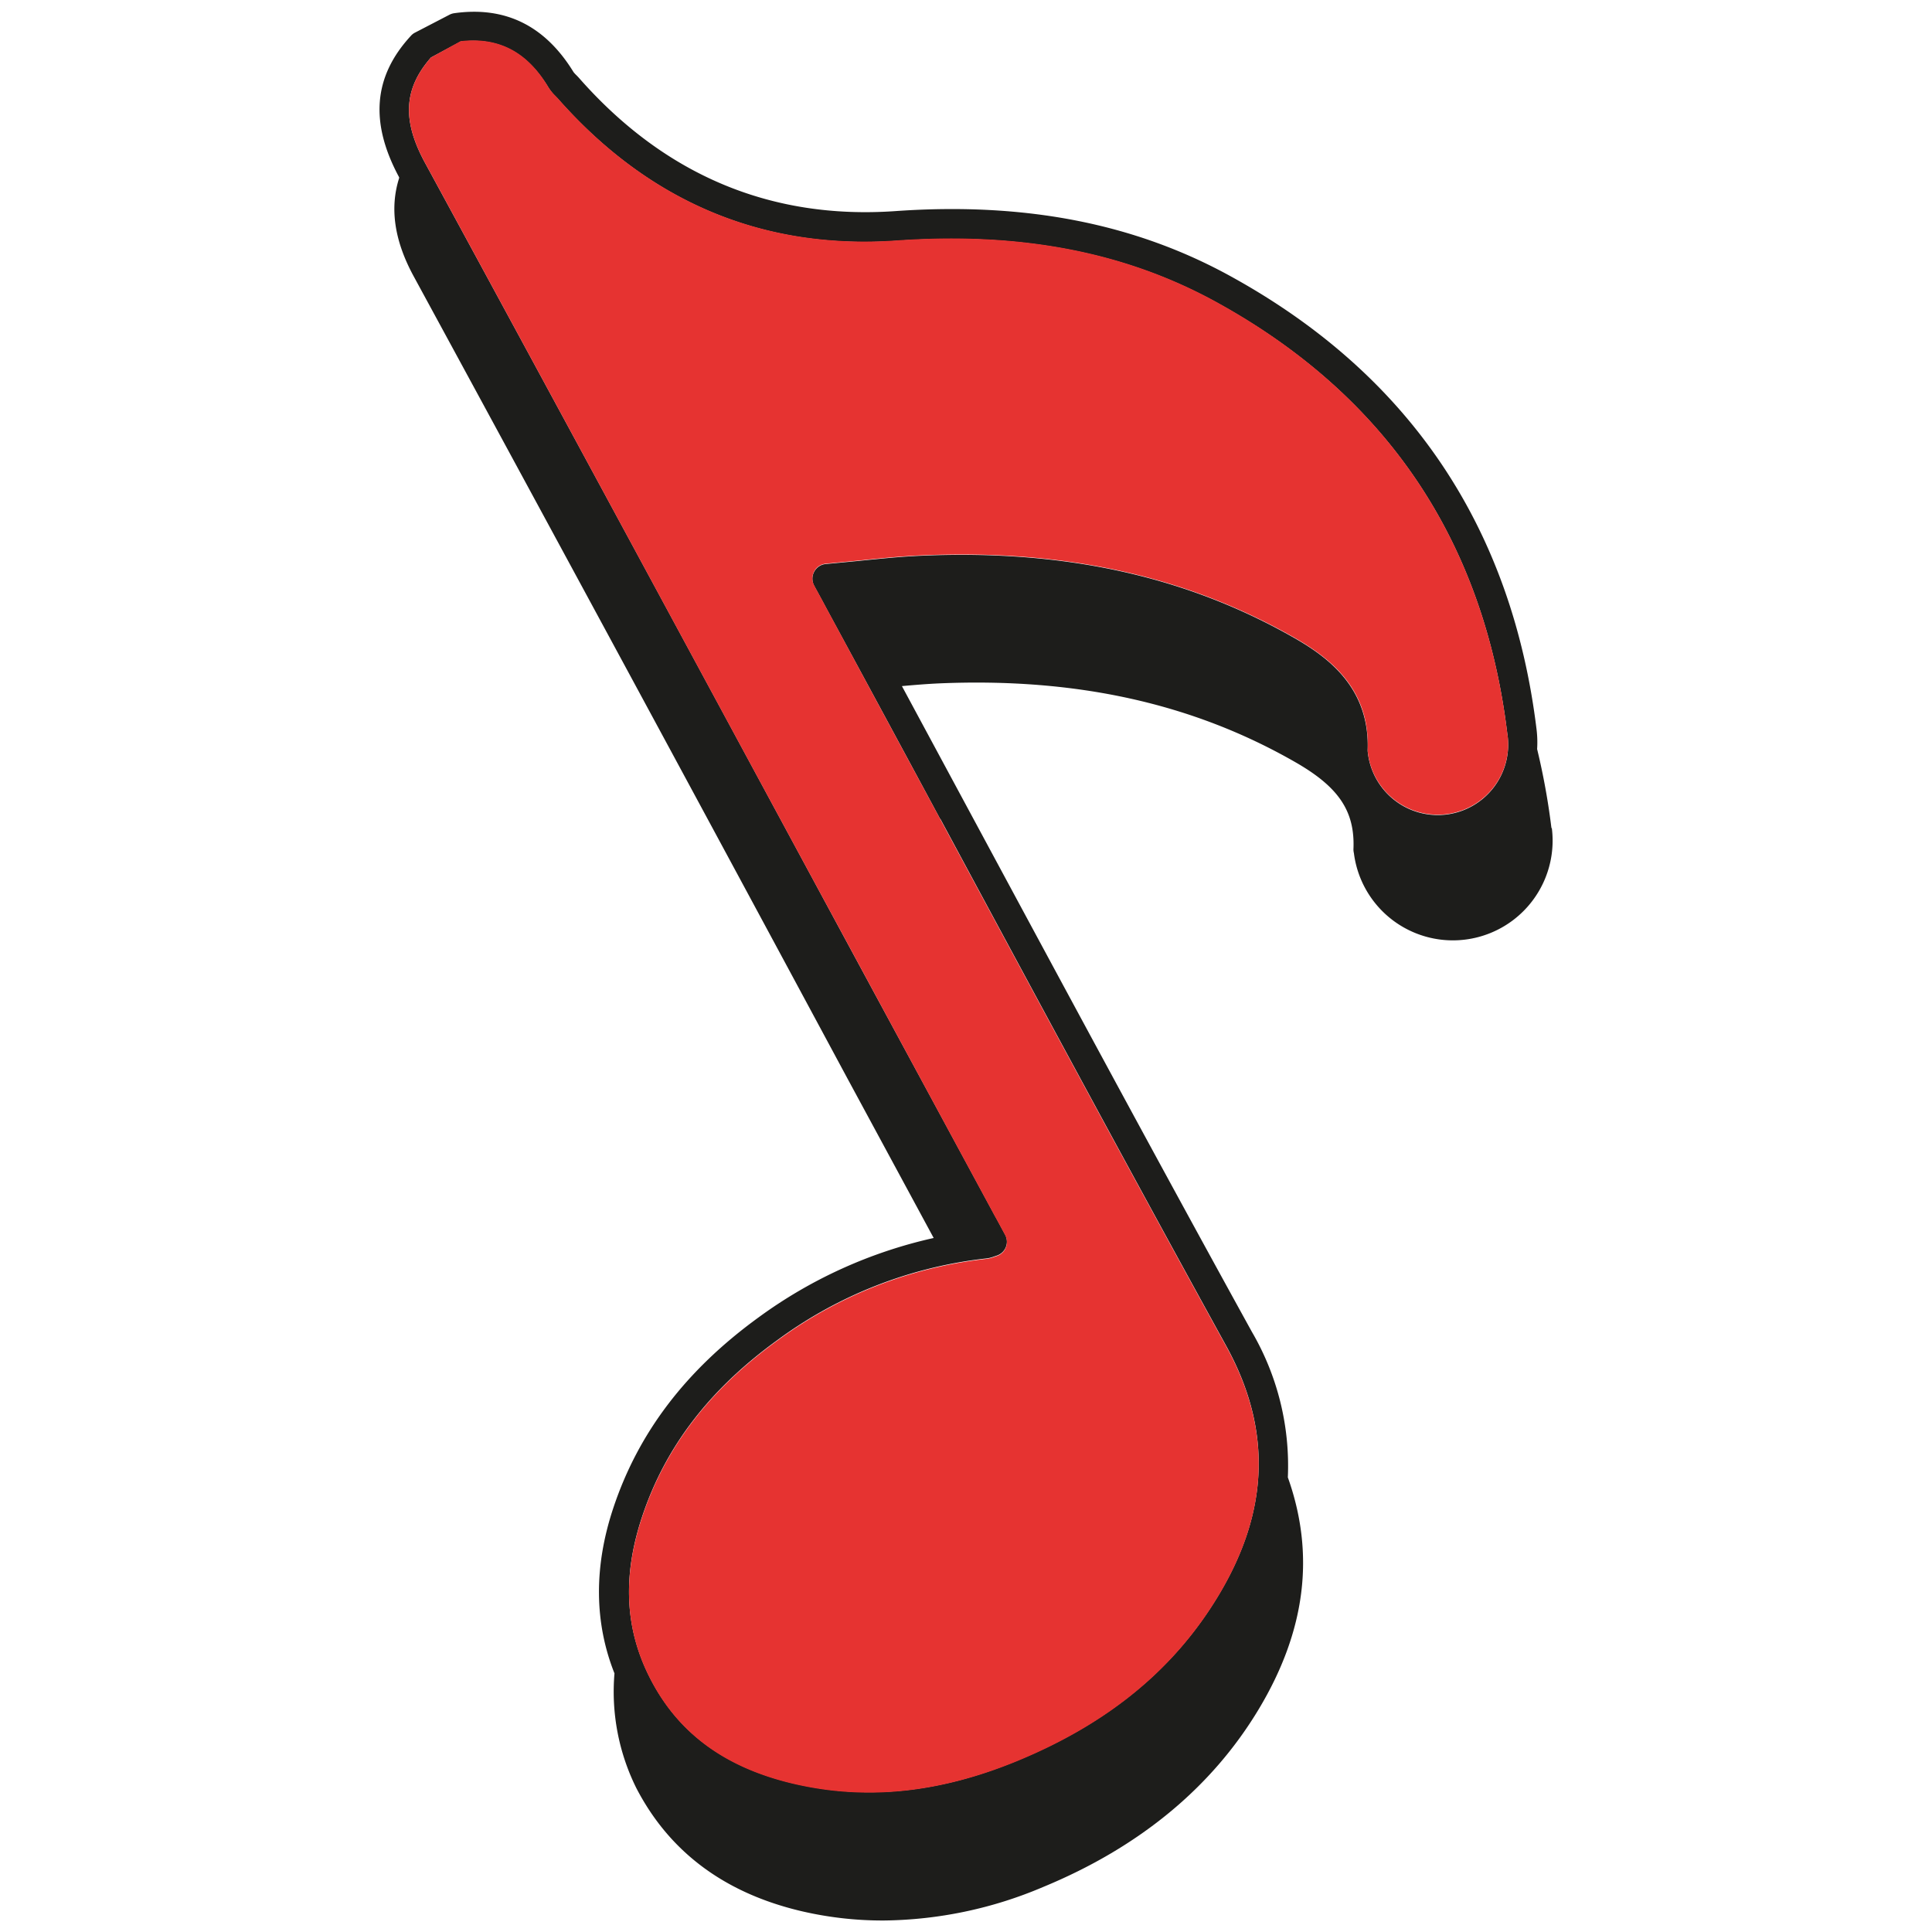 <?xml version="1.0" encoding="UTF-8"?>
<svg xmlns="http://www.w3.org/2000/svg" id="Capa_1" data-name="Capa 1" viewBox="0 0 205 205">
  <defs>
    <style>.cls-1{fill:#1d1d1b;}.cls-2{fill:#e63331;}</style>
  </defs>
  <path class="cls-1" d="M164.62,87.87a73.3,73.3,0,0,0-1.52-8.39,11.29,11.29,0,0,0-.06-2.09c-2.62-21.49-13.53-37.66-32.43-48.06C120.4,23.7,108.73,21.43,95,22.4c-13.19.92-24.43-3.81-33.45-14-.12-.14-.25-.28-.38-.41a3,3,0,0,1-.32-.35c-3-4.89-7.21-7-12.64-6.24a1.57,1.57,0,0,0-.53.17L44,3.48a1.49,1.49,0,0,0-.41.33c-4,4.34-4.35,9.23-1.24,15l0,.09c-1,3.15-.53,6.59,1.53,10.39,15.4,28.33,31,57.18,46,85.07l9.19,17a49.8,49.8,0,0,0-18.6,8.44c-7.7,5.6-12.74,12.22-15.4,20.23-2.08,6.27-2,12.16.13,17.53a23,23,0,0,0,2.32,12.17C71,196.44,76.8,200.84,85,202.78a37.91,37.91,0,0,0,8.75,1,44.27,44.27,0,0,0,16.92-3.55c10.2-4.21,17.9-10.56,22.89-18.87s6-16.43,3.09-24.6a28.21,28.21,0,0,0-3.82-15.45c-10.23-18.56-20.44-37.54-30.33-55.89L95.7,72.8c1.34-.12,2.66-.23,4-.29,14.51-.61,26.86,2.12,37.74,8.36,4.63,2.65,6.35,5.22,6.17,9.26a1.79,1.79,0,0,0,.05.4h0a10.58,10.58,0,1,0,21-2.67Zm-64.85-1c9.88,18.36,20.1,37.34,30.33,55.92,4.86,8.82,4.6,17.47-.79,26.45-4.7,7.83-11.7,13.59-21.41,17.59-8.27,3.42-16,4.2-23.75,2.39-7.37-1.74-12.37-5.49-15.31-11.44-2.54-5.13-2.77-10.64-.71-16.84,2.45-7.38,7.12-13.49,14.28-18.69a45.88,45.88,0,0,1,22.33-8.73,3.39,3.39,0,0,0,.75-.2l.27-.09a1.56,1.56,0,0,0,.89-2.23l-.35-.65c-.25-.46-.48-.9-.72-1.32L91.22,102.49C76.13,74.55,60.53,45.66,45.1,17.28c-2.45-4.51-2.27-7.87.63-11.18l3.14-1.69c4-.47,7,1.1,9.26,4.78a4.81,4.81,0,0,0,.79,1l.25.26c9.69,11,21.8,16.09,36,15.1,13.15-.92,24.25,1.22,33.93,6.55,18,9.89,28.34,25.27,30.83,45.7a7.47,7.47,0,1,1-14.81,1.89c0-.05,0-.08,0-.12.21-6.44-4-9.71-7.74-11.85-11.42-6.54-24.31-9.4-39.44-8.76-2.26.09-4.49.32-6.86.56l-3.46.33a1.54,1.54,0,0,0-1.23.82,1.55,1.55,0,0,0,0,1.48l.12.23c.5.91.84,1.54,1.18,2.18Q93.74,75.71,99.77,86.92Z"></path>
  <path class="cls-2" d="M87.69,64.52c-.34-.64-.68-1.27-1.18-2.18l-.12-.23a1.55,1.55,0,0,1,0-1.48,1.54,1.54,0,0,1,1.23-.82l3.46-.33c2.37-.24,4.6-.47,6.86-.56,15.13-.64,28,2.22,39.44,8.76,3.72,2.14,8,5.41,7.74,11.85,0,0,0,.07,0,.12a7.47,7.47,0,1,0,14.81-1.89c-2.49-20.43-12.86-35.81-30.83-45.7-9.68-5.33-20.78-7.47-33.93-6.55-14.21,1-26.32-4.09-36-15.1l-.25-.26a4.81,4.81,0,0,1-.79-1c-2.22-3.68-5.25-5.25-9.26-4.78L45.73,6.1c-2.9,3.31-3.08,6.67-.63,11.18,15.43,28.38,31,57.27,46.12,85.21l14.36,26.59c.24.42.47.86.72,1.32l.35.65a1.56,1.56,0,0,1-.89,2.23l-.27.09a3.39,3.39,0,0,1-.75.2,45.88,45.88,0,0,0-22.33,8.73c-7.16,5.2-11.83,11.31-14.28,18.69-2.06,6.2-1.83,11.71.71,16.84,2.94,5.95,7.94,9.7,15.31,11.44,7.71,1.81,15.48,1,23.75-2.39,9.71-4,16.71-9.76,21.41-17.59,5.39-9,5.65-17.63.79-26.45-10.23-18.58-20.45-37.56-30.33-55.92Q93.73,75.72,87.69,64.52Z"></path>
</svg>
